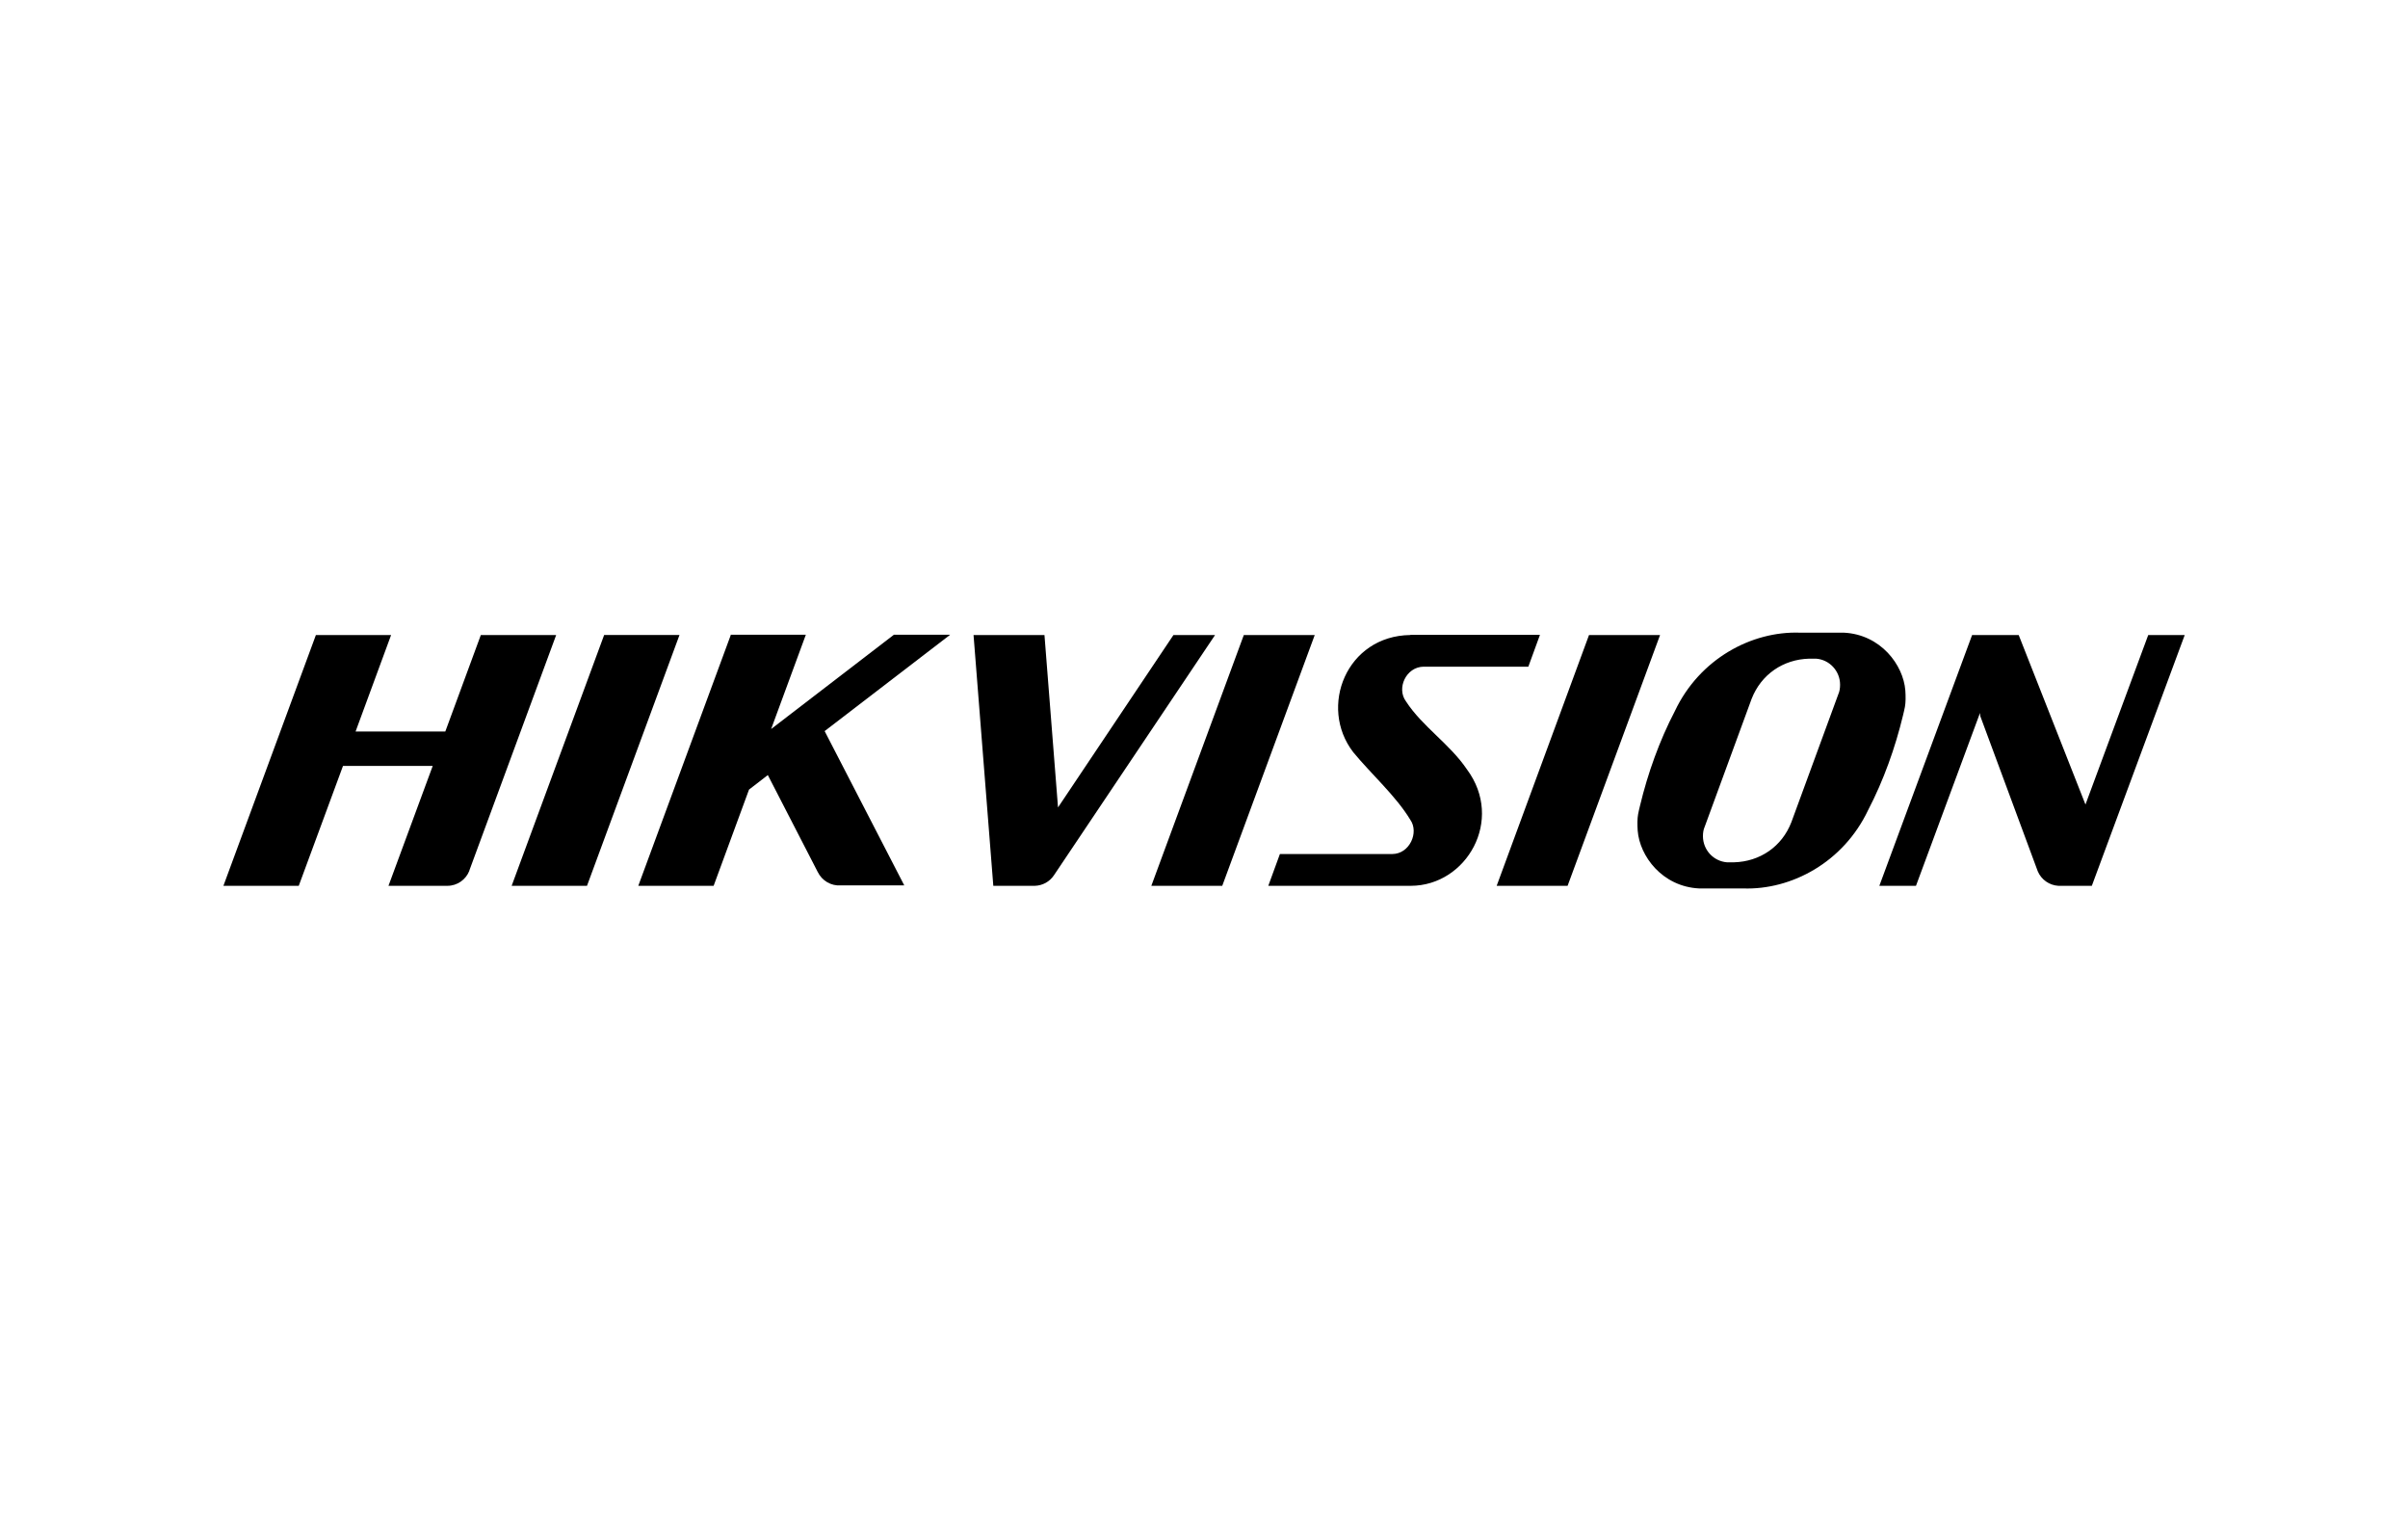 <?xml version="1.0" encoding="UTF-8"?>
<svg id="Capa_1" data-name="Capa 1" xmlns="http://www.w3.org/2000/svg" viewBox="0 0 174.18 110">
  <defs>
    <style>
      .cls-1 {
        stroke-width: 0px;
      }
    </style>
  </defs>
  <path class="cls-1" d="m130.19,45.76c-3.49-.12-7.25,1.89-9.04,5.67-1.11,2.13-1.96,4.5-2.52,6.84-.05.2-.1.41-.14.62-.06.33-.06.76-.03,1.19.14,1.83,1.77,4.05,4.45,4.18h3.18c3.49.12,7.25-1.89,9.04-5.67,1.11-2.13,1.96-4.51,2.52-6.84.05-.21.1-.41.14-.62.06-.33.06-.76.03-1.19-.14-1.83-1.77-4.05-4.45-4.18h-3.18,0Zm-59.77.17l1.43,18.14h2.86-.02.17c.56-.02,1.07-.3,1.38-.77h0l11.65-17.37h-3.01l-8.35,12.47-.98-12.47h-5.13,0Zm19.55,0l-6.69,18.14h5.13l6.69-18.14h-5.13Zm12.04,0c-4.61.06-6.65,5.19-4.13,8.47,1.28,1.56,3.1,3.18,4.13,4.89.65.92-.05,2.47-1.29,2.48h-8.14l-.84,2.3h10.31c4.04-.01,6.77-4.77,4.06-8.42-1.25-1.85-3.24-3.11-4.41-4.92-.7-.94,0-2.49,1.27-2.51h7.58l.84-2.3h-9.37Zm12.93,0l-6.68,18.14h5.13l6.69-18.14h-5.13Zm27.71,0l-6.71,18.14h2.65l4.63-12.5.02.22,4.16,11.23c.26.61.84,1.01,1.49,1.05h2.42l6.72-18.14h-2.64l-4.54,12.26-4.83-12.26h-3.35,0Zm-11.29,1.71c.97.07,1.74.89,1.74,1.88,0,.24-.03.48-.13.7l-3.39,9.24c-.68,1.77-2.27,2.86-4.16,2.91h-.5c-.98-.08-1.73-.89-1.74-1.88,0-.24.03-.48.13-.7l3.39-9.24c.69-1.77,2.28-2.86,4.17-2.91h.5Z"/>
  <path class="cls-1" d="m22.85,45.93l-6.69,18.14h5.45l3.2-8.67h6.49l-3.2,8.67h4.26c.72,0,1.34-.45,1.59-1.09,0,0,0-.01,0-.02l6.28-17.03h-5.45l-2.57,6.98h-6.49l2.57-6.98h-5.45Zm20.85,0l-6.69,18.14h5.45l6.69-18.14h-5.45,0Zm9.16,0l-6.69,18.14h5.45l2.56-6.96,1.36-1.05,3.61,7.01h0s0,0,0,0c.31.63.96,1.02,1.67.97-.01,0-.03,0-.04,0h4.63l-5.76-11.16,9.08-6.97h-4.07l-8.88,6.82,2.51-6.82h-5.45Z"/>
</svg>